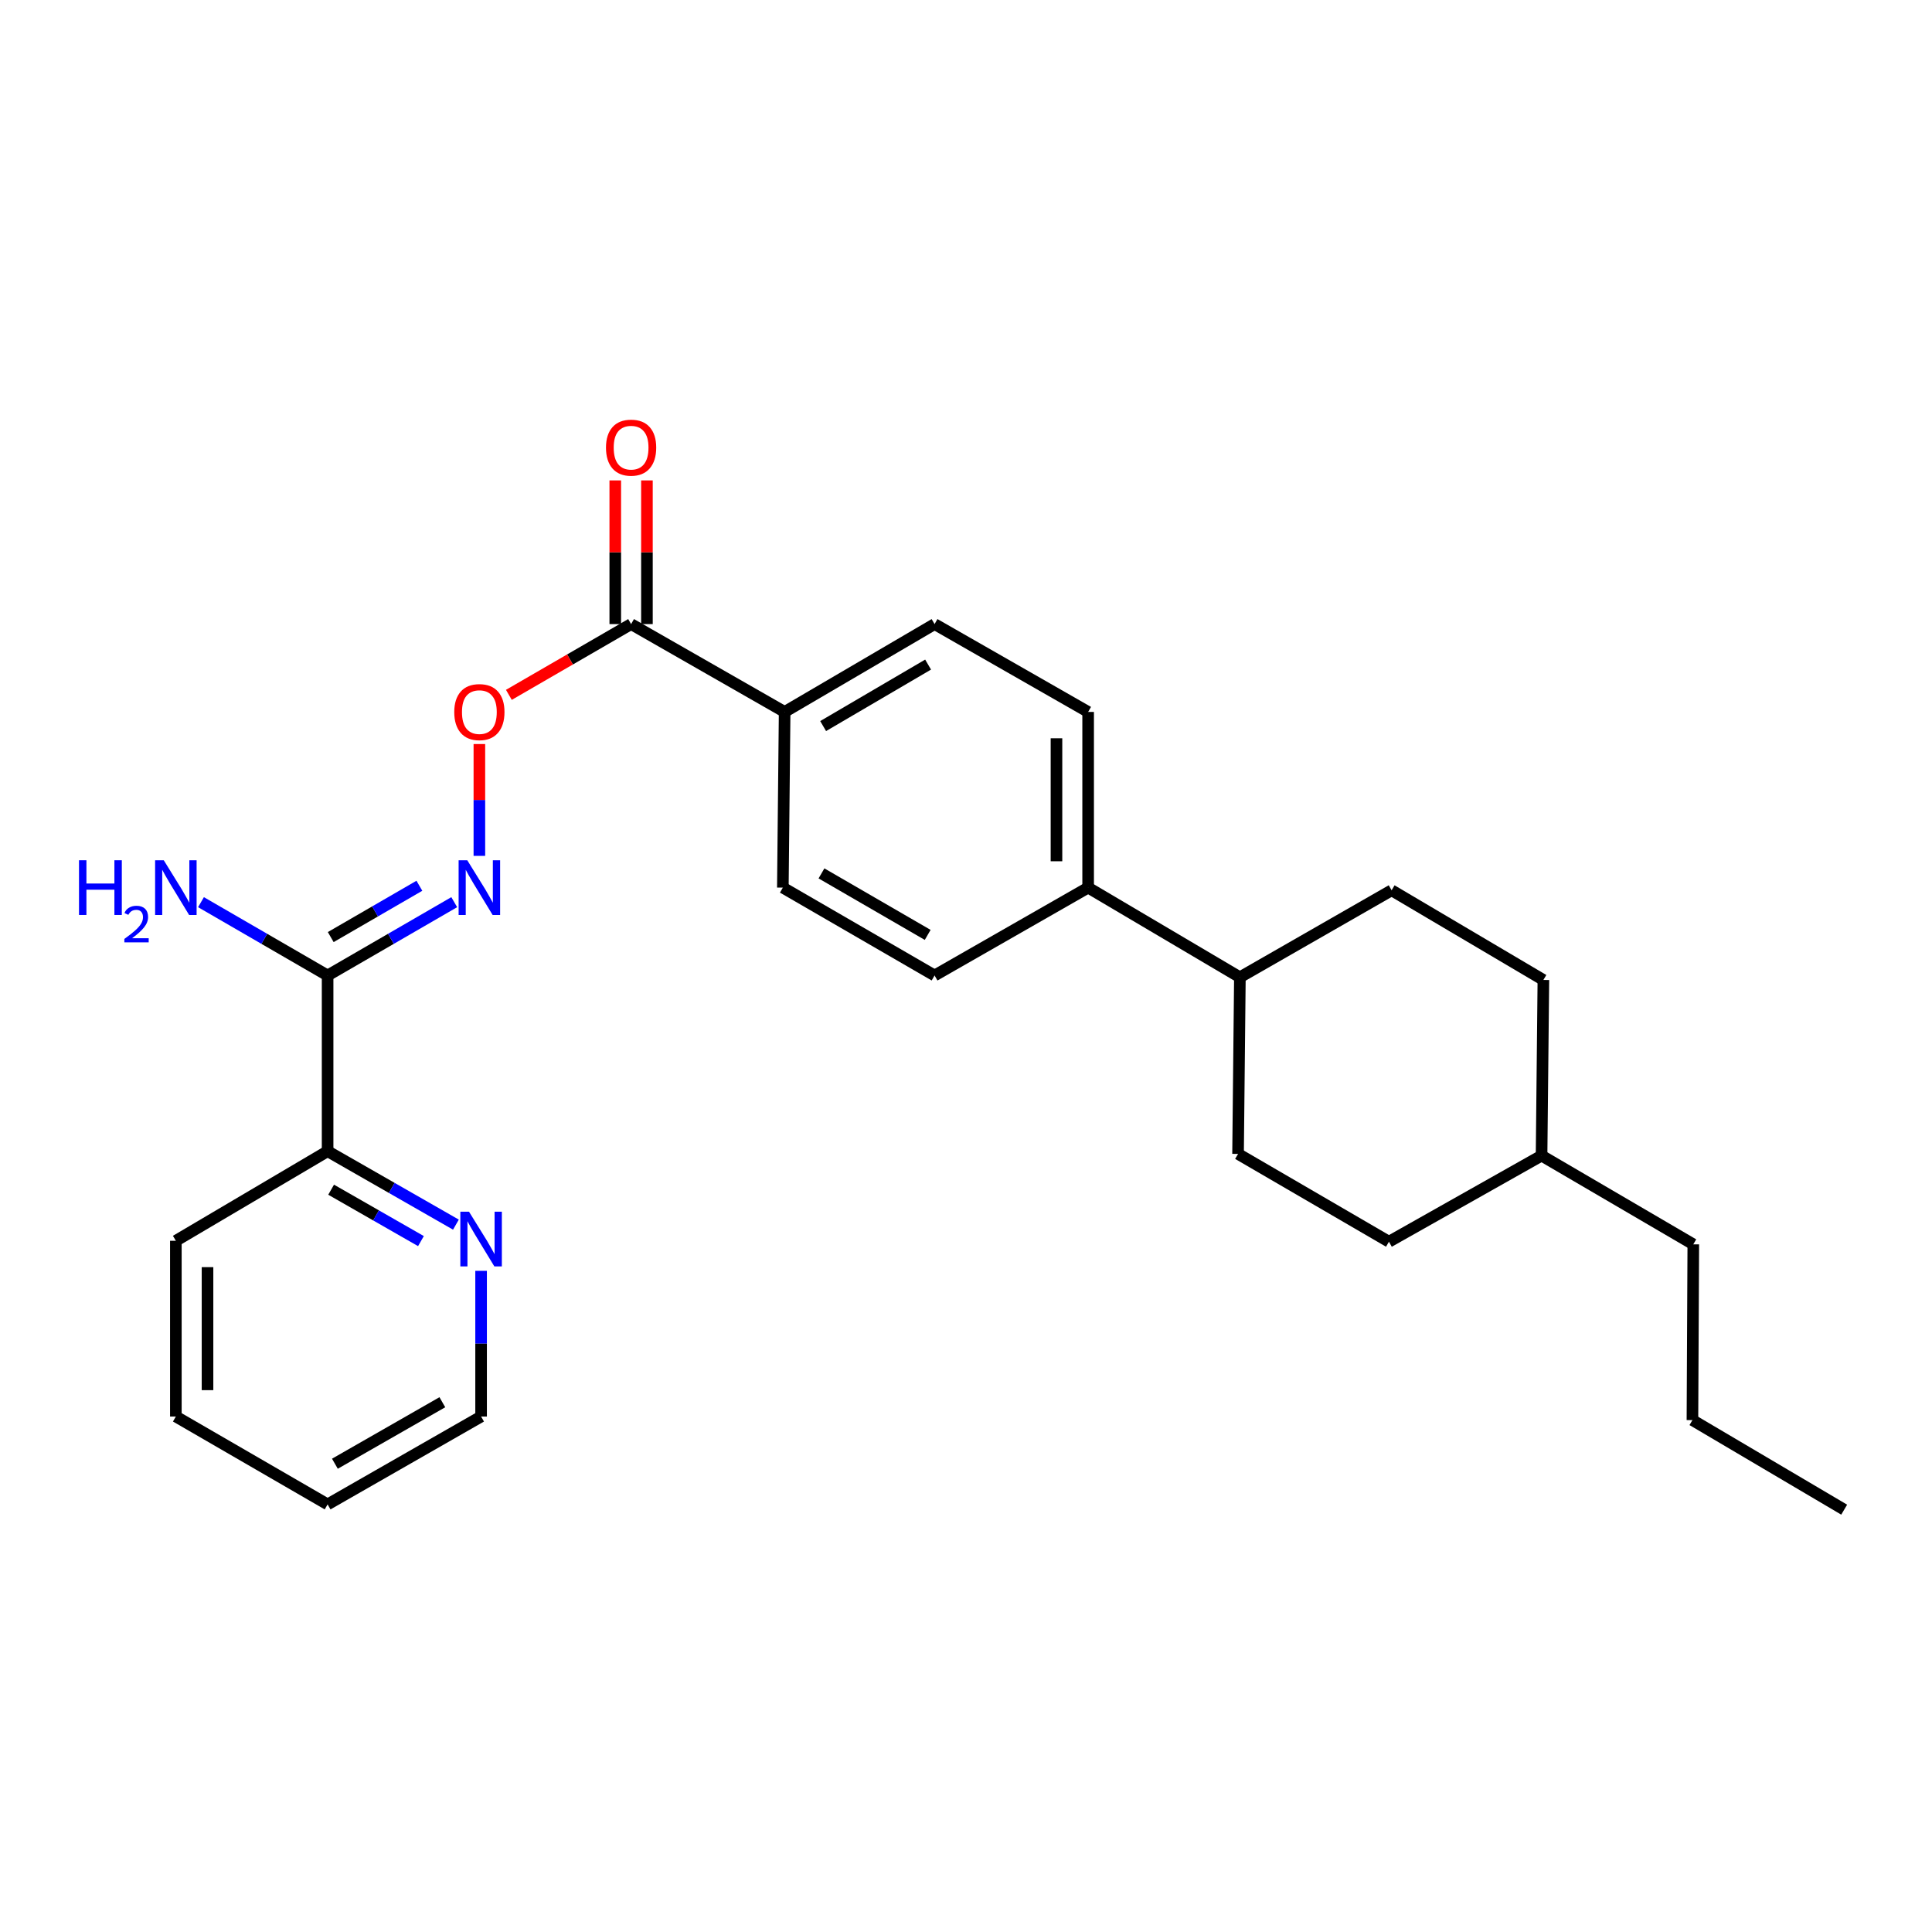 <?xml version='1.0' encoding='iso-8859-1'?>
<svg version='1.1' baseProfile='full'
              xmlns='http://www.w3.org/2000/svg'
                      xmlns:rdkit='http://www.rdkit.org/xml'
                      xmlns:xlink='http://www.w3.org/1999/xlink'
                  xml:space='preserve'
width='1000px' height='1000px' viewBox='0 0 1000 1000'>
<!-- END OF HEADER -->
<rect style='opacity:1.0;fill:#FFFFFF;stroke:none' width='1000' height='1000' x='0' y='0'> </rect>
<path class='bond-0' d='M 169.568,504.906 L 202.341,485.933' style='fill:none;fill-rule:evenodd;stroke:#000000;stroke-width:6px;stroke-linecap:butt;stroke-linejoin:miter;stroke-opacity:1' />
<path class='bond-0' d='M 202.341,485.933 L 235.113,466.961' style='fill:none;fill-rule:evenodd;stroke:#0000FF;stroke-width:6px;stroke-linecap:butt;stroke-linejoin:miter;stroke-opacity:1' />
<path class='bond-0' d='M 171.189,485.031 L 194.13,471.751' style='fill:none;fill-rule:evenodd;stroke:#000000;stroke-width:6px;stroke-linecap:butt;stroke-linejoin:miter;stroke-opacity:1' />
<path class='bond-0' d='M 194.13,471.751 L 217.07,458.47' style='fill:none;fill-rule:evenodd;stroke:#0000FF;stroke-width:6px;stroke-linecap:butt;stroke-linejoin:miter;stroke-opacity:1' />
<path class='bond-3' d='M 169.568,504.906 L 169.568,595.859' style='fill:none;fill-rule:evenodd;stroke:#000000;stroke-width:6px;stroke-linecap:butt;stroke-linejoin:miter;stroke-opacity:1' />
<path class='bond-13' d='M 169.568,504.906 L 136.801,485.934' style='fill:none;fill-rule:evenodd;stroke:#000000;stroke-width:6px;stroke-linecap:butt;stroke-linejoin:miter;stroke-opacity:1' />
<path class='bond-13' d='M 136.801,485.934 L 104.033,466.961' style='fill:none;fill-rule:evenodd;stroke:#0000FF;stroke-width:6px;stroke-linecap:butt;stroke-linejoin:miter;stroke-opacity:1' />
<path class='bond-2' d='M 248.122,442.996 L 248.122,414.056' style='fill:none;fill-rule:evenodd;stroke:#0000FF;stroke-width:6px;stroke-linecap:butt;stroke-linejoin:miter;stroke-opacity:1' />
<path class='bond-2' d='M 248.122,414.056 L 248.122,385.116' style='fill:none;fill-rule:evenodd;stroke:#FF0000;stroke-width:6px;stroke-linecap:butt;stroke-linejoin:miter;stroke-opacity:1' />
<path class='bond-1' d='M 326.657,323.026 L 295.024,341.34' style='fill:none;fill-rule:evenodd;stroke:#000000;stroke-width:6px;stroke-linecap:butt;stroke-linejoin:miter;stroke-opacity:1' />
<path class='bond-1' d='M 295.024,341.34 L 263.39,359.654' style='fill:none;fill-rule:evenodd;stroke:#FF0000;stroke-width:6px;stroke-linecap:butt;stroke-linejoin:miter;stroke-opacity:1' />
<path class='bond-4' d='M 326.657,323.026 L 406.13,368.494' style='fill:none;fill-rule:evenodd;stroke:#000000;stroke-width:6px;stroke-linecap:butt;stroke-linejoin:miter;stroke-opacity:1' />
<path class='bond-7' d='M 334.851,323.026 L 334.851,285.844' style='fill:none;fill-rule:evenodd;stroke:#000000;stroke-width:6px;stroke-linecap:butt;stroke-linejoin:miter;stroke-opacity:1' />
<path class='bond-7' d='M 334.851,285.844 L 334.851,248.663' style='fill:none;fill-rule:evenodd;stroke:#FF0000;stroke-width:6px;stroke-linecap:butt;stroke-linejoin:miter;stroke-opacity:1' />
<path class='bond-7' d='M 318.463,323.026 L 318.463,285.844' style='fill:none;fill-rule:evenodd;stroke:#000000;stroke-width:6px;stroke-linecap:butt;stroke-linejoin:miter;stroke-opacity:1' />
<path class='bond-7' d='M 318.463,285.844 L 318.463,248.663' style='fill:none;fill-rule:evenodd;stroke:#FF0000;stroke-width:6px;stroke-linecap:butt;stroke-linejoin:miter;stroke-opacity:1' />
<path class='bond-5' d='M 169.568,595.859 L 202.777,614.865' style='fill:none;fill-rule:evenodd;stroke:#000000;stroke-width:6px;stroke-linecap:butt;stroke-linejoin:miter;stroke-opacity:1' />
<path class='bond-5' d='M 202.777,614.865 L 235.986,633.871' style='fill:none;fill-rule:evenodd;stroke:#0000FF;stroke-width:6px;stroke-linecap:butt;stroke-linejoin:miter;stroke-opacity:1' />
<path class='bond-5' d='M 171.391,615.784 L 194.637,629.088' style='fill:none;fill-rule:evenodd;stroke:#000000;stroke-width:6px;stroke-linecap:butt;stroke-linejoin:miter;stroke-opacity:1' />
<path class='bond-5' d='M 194.637,629.088 L 217.883,642.392' style='fill:none;fill-rule:evenodd;stroke:#0000FF;stroke-width:6px;stroke-linecap:butt;stroke-linejoin:miter;stroke-opacity:1' />
<path class='bond-20' d='M 169.568,595.859 L 91.024,642.228' style='fill:none;fill-rule:evenodd;stroke:#000000;stroke-width:6px;stroke-linecap:butt;stroke-linejoin:miter;stroke-opacity:1' />
<path class='bond-9' d='M 406.13,368.494 L 483.736,323.026' style='fill:none;fill-rule:evenodd;stroke:#000000;stroke-width:6px;stroke-linecap:butt;stroke-linejoin:miter;stroke-opacity:1' />
<path class='bond-9' d='M 426.055,375.814 L 480.379,343.986' style='fill:none;fill-rule:evenodd;stroke:#000000;stroke-width:6px;stroke-linecap:butt;stroke-linejoin:miter;stroke-opacity:1' />
<path class='bond-10' d='M 406.13,368.494 L 405.201,459.429' style='fill:none;fill-rule:evenodd;stroke:#000000;stroke-width:6px;stroke-linecap:butt;stroke-linejoin:miter;stroke-opacity:1' />
<path class='bond-19' d='M 249.014,657.784 L 249.014,695.487' style='fill:none;fill-rule:evenodd;stroke:#0000FF;stroke-width:6px;stroke-linecap:butt;stroke-linejoin:miter;stroke-opacity:1' />
<path class='bond-19' d='M 249.014,695.487 L 249.014,733.191' style='fill:none;fill-rule:evenodd;stroke:#000000;stroke-width:6px;stroke-linecap:butt;stroke-linejoin:miter;stroke-opacity:1' />
<path class='bond-6' d='M 563.218,459.429 L 483.736,504.906' style='fill:none;fill-rule:evenodd;stroke:#000000;stroke-width:6px;stroke-linecap:butt;stroke-linejoin:miter;stroke-opacity:1' />
<path class='bond-8' d='M 563.218,459.429 L 641.762,505.835' style='fill:none;fill-rule:evenodd;stroke:#000000;stroke-width:6px;stroke-linecap:butt;stroke-linejoin:miter;stroke-opacity:1' />
<path class='bond-27' d='M 563.218,459.429 L 563.218,368.494' style='fill:none;fill-rule:evenodd;stroke:#000000;stroke-width:6px;stroke-linecap:butt;stroke-linejoin:miter;stroke-opacity:1' />
<path class='bond-27' d='M 546.83,445.789 L 546.83,382.134' style='fill:none;fill-rule:evenodd;stroke:#000000;stroke-width:6px;stroke-linecap:butt;stroke-linejoin:miter;stroke-opacity:1' />
<path class='bond-14' d='M 641.762,505.835 L 640.815,597.262' style='fill:none;fill-rule:evenodd;stroke:#000000;stroke-width:6px;stroke-linecap:butt;stroke-linejoin:miter;stroke-opacity:1' />
<path class='bond-15' d='M 641.762,505.835 L 720.297,460.813' style='fill:none;fill-rule:evenodd;stroke:#000000;stroke-width:6px;stroke-linecap:butt;stroke-linejoin:miter;stroke-opacity:1' />
<path class='bond-12' d='M 483.736,323.026 L 563.218,368.494' style='fill:none;fill-rule:evenodd;stroke:#000000;stroke-width:6px;stroke-linecap:butt;stroke-linejoin:miter;stroke-opacity:1' />
<path class='bond-11' d='M 405.201,459.429 L 483.736,504.906' style='fill:none;fill-rule:evenodd;stroke:#000000;stroke-width:6px;stroke-linecap:butt;stroke-linejoin:miter;stroke-opacity:1' />
<path class='bond-11' d='M 425.193,452.069 L 480.168,483.903' style='fill:none;fill-rule:evenodd;stroke:#000000;stroke-width:6px;stroke-linecap:butt;stroke-linejoin:miter;stroke-opacity:1' />
<path class='bond-17' d='M 640.815,597.262 L 718.913,642.711' style='fill:none;fill-rule:evenodd;stroke:#000000;stroke-width:6px;stroke-linecap:butt;stroke-linejoin:miter;stroke-opacity:1' />
<path class='bond-16' d='M 720.297,460.813 L 798.85,507.228' style='fill:none;fill-rule:evenodd;stroke:#000000;stroke-width:6px;stroke-linecap:butt;stroke-linejoin:miter;stroke-opacity:1' />
<path class='bond-18' d='M 798.85,507.228 L 797.912,598.145' style='fill:none;fill-rule:evenodd;stroke:#000000;stroke-width:6px;stroke-linecap:butt;stroke-linejoin:miter;stroke-opacity:1' />
<path class='bond-28' d='M 718.913,642.711 L 797.912,598.145' style='fill:none;fill-rule:evenodd;stroke:#000000;stroke-width:6px;stroke-linecap:butt;stroke-linejoin:miter;stroke-opacity:1' />
<path class='bond-21' d='M 797.912,598.145 L 876.447,644.068' style='fill:none;fill-rule:evenodd;stroke:#000000;stroke-width:6px;stroke-linecap:butt;stroke-linejoin:miter;stroke-opacity:1' />
<path class='bond-26' d='M 249.014,733.191 L 169.568,778.668' style='fill:none;fill-rule:evenodd;stroke:#000000;stroke-width:6px;stroke-linecap:butt;stroke-linejoin:miter;stroke-opacity:1' />
<path class='bond-26' d='M 228.956,725.79 L 173.344,757.624' style='fill:none;fill-rule:evenodd;stroke:#000000;stroke-width:6px;stroke-linecap:butt;stroke-linejoin:miter;stroke-opacity:1' />
<path class='bond-25' d='M 91.024,642.228 L 91.024,733.191' style='fill:none;fill-rule:evenodd;stroke:#000000;stroke-width:6px;stroke-linecap:butt;stroke-linejoin:miter;stroke-opacity:1' />
<path class='bond-25' d='M 107.412,655.873 L 107.412,719.547' style='fill:none;fill-rule:evenodd;stroke:#000000;stroke-width:6px;stroke-linecap:butt;stroke-linejoin:miter;stroke-opacity:1' />
<path class='bond-22' d='M 876.447,644.068 L 876.001,735.039' style='fill:none;fill-rule:evenodd;stroke:#000000;stroke-width:6px;stroke-linecap:butt;stroke-linejoin:miter;stroke-opacity:1' />
<path class='bond-24' d='M 876.001,735.039 L 954.545,781.399' style='fill:none;fill-rule:evenodd;stroke:#000000;stroke-width:6px;stroke-linecap:butt;stroke-linejoin:miter;stroke-opacity:1' />
<path class='bond-23' d='M 169.568,778.668 L 91.024,733.191' style='fill:none;fill-rule:evenodd;stroke:#000000;stroke-width:6px;stroke-linecap:butt;stroke-linejoin:miter;stroke-opacity:1' />
<path  class='atom-1' d='M 241.862 445.269
L 251.142 460.269
Q 252.062 461.749, 253.542 464.429
Q 255.022 467.109, 255.102 467.269
L 255.102 445.269
L 258.862 445.269
L 258.862 473.589
L 254.982 473.589
L 245.022 457.189
Q 243.862 455.269, 242.622 453.069
Q 241.422 450.869, 241.062 450.189
L 241.062 473.589
L 237.382 473.589
L 237.382 445.269
L 241.862 445.269
' fill='#0000FF'/>
<path  class='atom-3' d='M 235.122 368.574
Q 235.122 361.774, 238.482 357.974
Q 241.842 354.174, 248.122 354.174
Q 254.402 354.174, 257.762 357.974
Q 261.122 361.774, 261.122 368.574
Q 261.122 375.454, 257.722 379.374
Q 254.322 383.254, 248.122 383.254
Q 241.882 383.254, 238.482 379.374
Q 235.122 375.494, 235.122 368.574
M 248.122 380.054
Q 252.442 380.054, 254.762 377.174
Q 257.122 374.254, 257.122 368.574
Q 257.122 363.014, 254.762 360.214
Q 252.442 357.374, 248.122 357.374
Q 243.802 357.374, 241.442 360.174
Q 239.122 362.974, 239.122 368.574
Q 239.122 374.294, 241.442 377.174
Q 243.802 380.054, 248.122 380.054
' fill='#FF0000'/>
<path  class='atom-6' d='M 242.754 627.167
L 252.034 642.167
Q 252.954 643.647, 254.434 646.327
Q 255.914 649.007, 255.994 649.167
L 255.994 627.167
L 259.754 627.167
L 259.754 655.487
L 255.874 655.487
L 245.914 639.087
Q 244.754 637.167, 243.514 634.967
Q 242.314 632.767, 241.954 632.087
L 241.954 655.487
L 238.274 655.487
L 238.274 627.167
L 242.754 627.167
' fill='#0000FF'/>
<path  class='atom-8' d='M 313.657 231.698
Q 313.657 224.898, 317.017 221.098
Q 320.377 217.298, 326.657 217.298
Q 332.937 217.298, 336.297 221.098
Q 339.657 224.898, 339.657 231.698
Q 339.657 238.578, 336.257 242.498
Q 332.857 246.378, 326.657 246.378
Q 320.417 246.378, 317.017 242.498
Q 313.657 238.618, 313.657 231.698
M 326.657 243.178
Q 330.977 243.178, 333.297 240.298
Q 335.657 237.378, 335.657 231.698
Q 335.657 226.138, 333.297 223.338
Q 330.977 220.498, 326.657 220.498
Q 322.337 220.498, 319.977 223.298
Q 317.657 226.098, 317.657 231.698
Q 317.657 237.418, 319.977 240.298
Q 322.337 243.178, 326.657 243.178
' fill='#FF0000'/>
<path  class='atom-14' d='M 40.892 445.269
L 44.732 445.269
L 44.732 457.309
L 59.212 457.309
L 59.212 445.269
L 63.052 445.269
L 63.052 473.589
L 59.212 473.589
L 59.212 460.509
L 44.732 460.509
L 44.732 473.589
L 40.892 473.589
L 40.892 445.269
' fill='#0000FF'/>
<path  class='atom-14' d='M 64.424 472.596
Q 65.111 470.827, 66.748 469.85
Q 68.384 468.847, 70.655 468.847
Q 73.48 468.847, 75.064 470.378
Q 76.648 471.909, 76.648 474.628
Q 76.648 477.4, 74.588 479.988
Q 72.556 482.575, 68.332 485.637
L 76.964 485.637
L 76.964 487.749
L 64.372 487.749
L 64.372 485.98
Q 67.856 483.499, 69.916 481.651
Q 72.001 479.803, 73.004 478.14
Q 74.008 476.476, 74.008 474.76
Q 74.008 472.965, 73.11 471.962
Q 72.212 470.959, 70.655 470.959
Q 69.15 470.959, 68.147 471.566
Q 67.144 472.173, 66.431 473.52
L 64.424 472.596
' fill='#0000FF'/>
<path  class='atom-14' d='M 84.764 445.269
L 94.044 460.269
Q 94.964 461.749, 96.444 464.429
Q 97.924 467.109, 98.004 467.269
L 98.004 445.269
L 101.764 445.269
L 101.764 473.589
L 97.884 473.589
L 87.924 457.189
Q 86.764 455.269, 85.524 453.069
Q 84.324 450.869, 83.964 450.189
L 83.964 473.589
L 80.284 473.589
L 80.284 445.269
L 84.764 445.269
' fill='#0000FF'/>
</svg>
